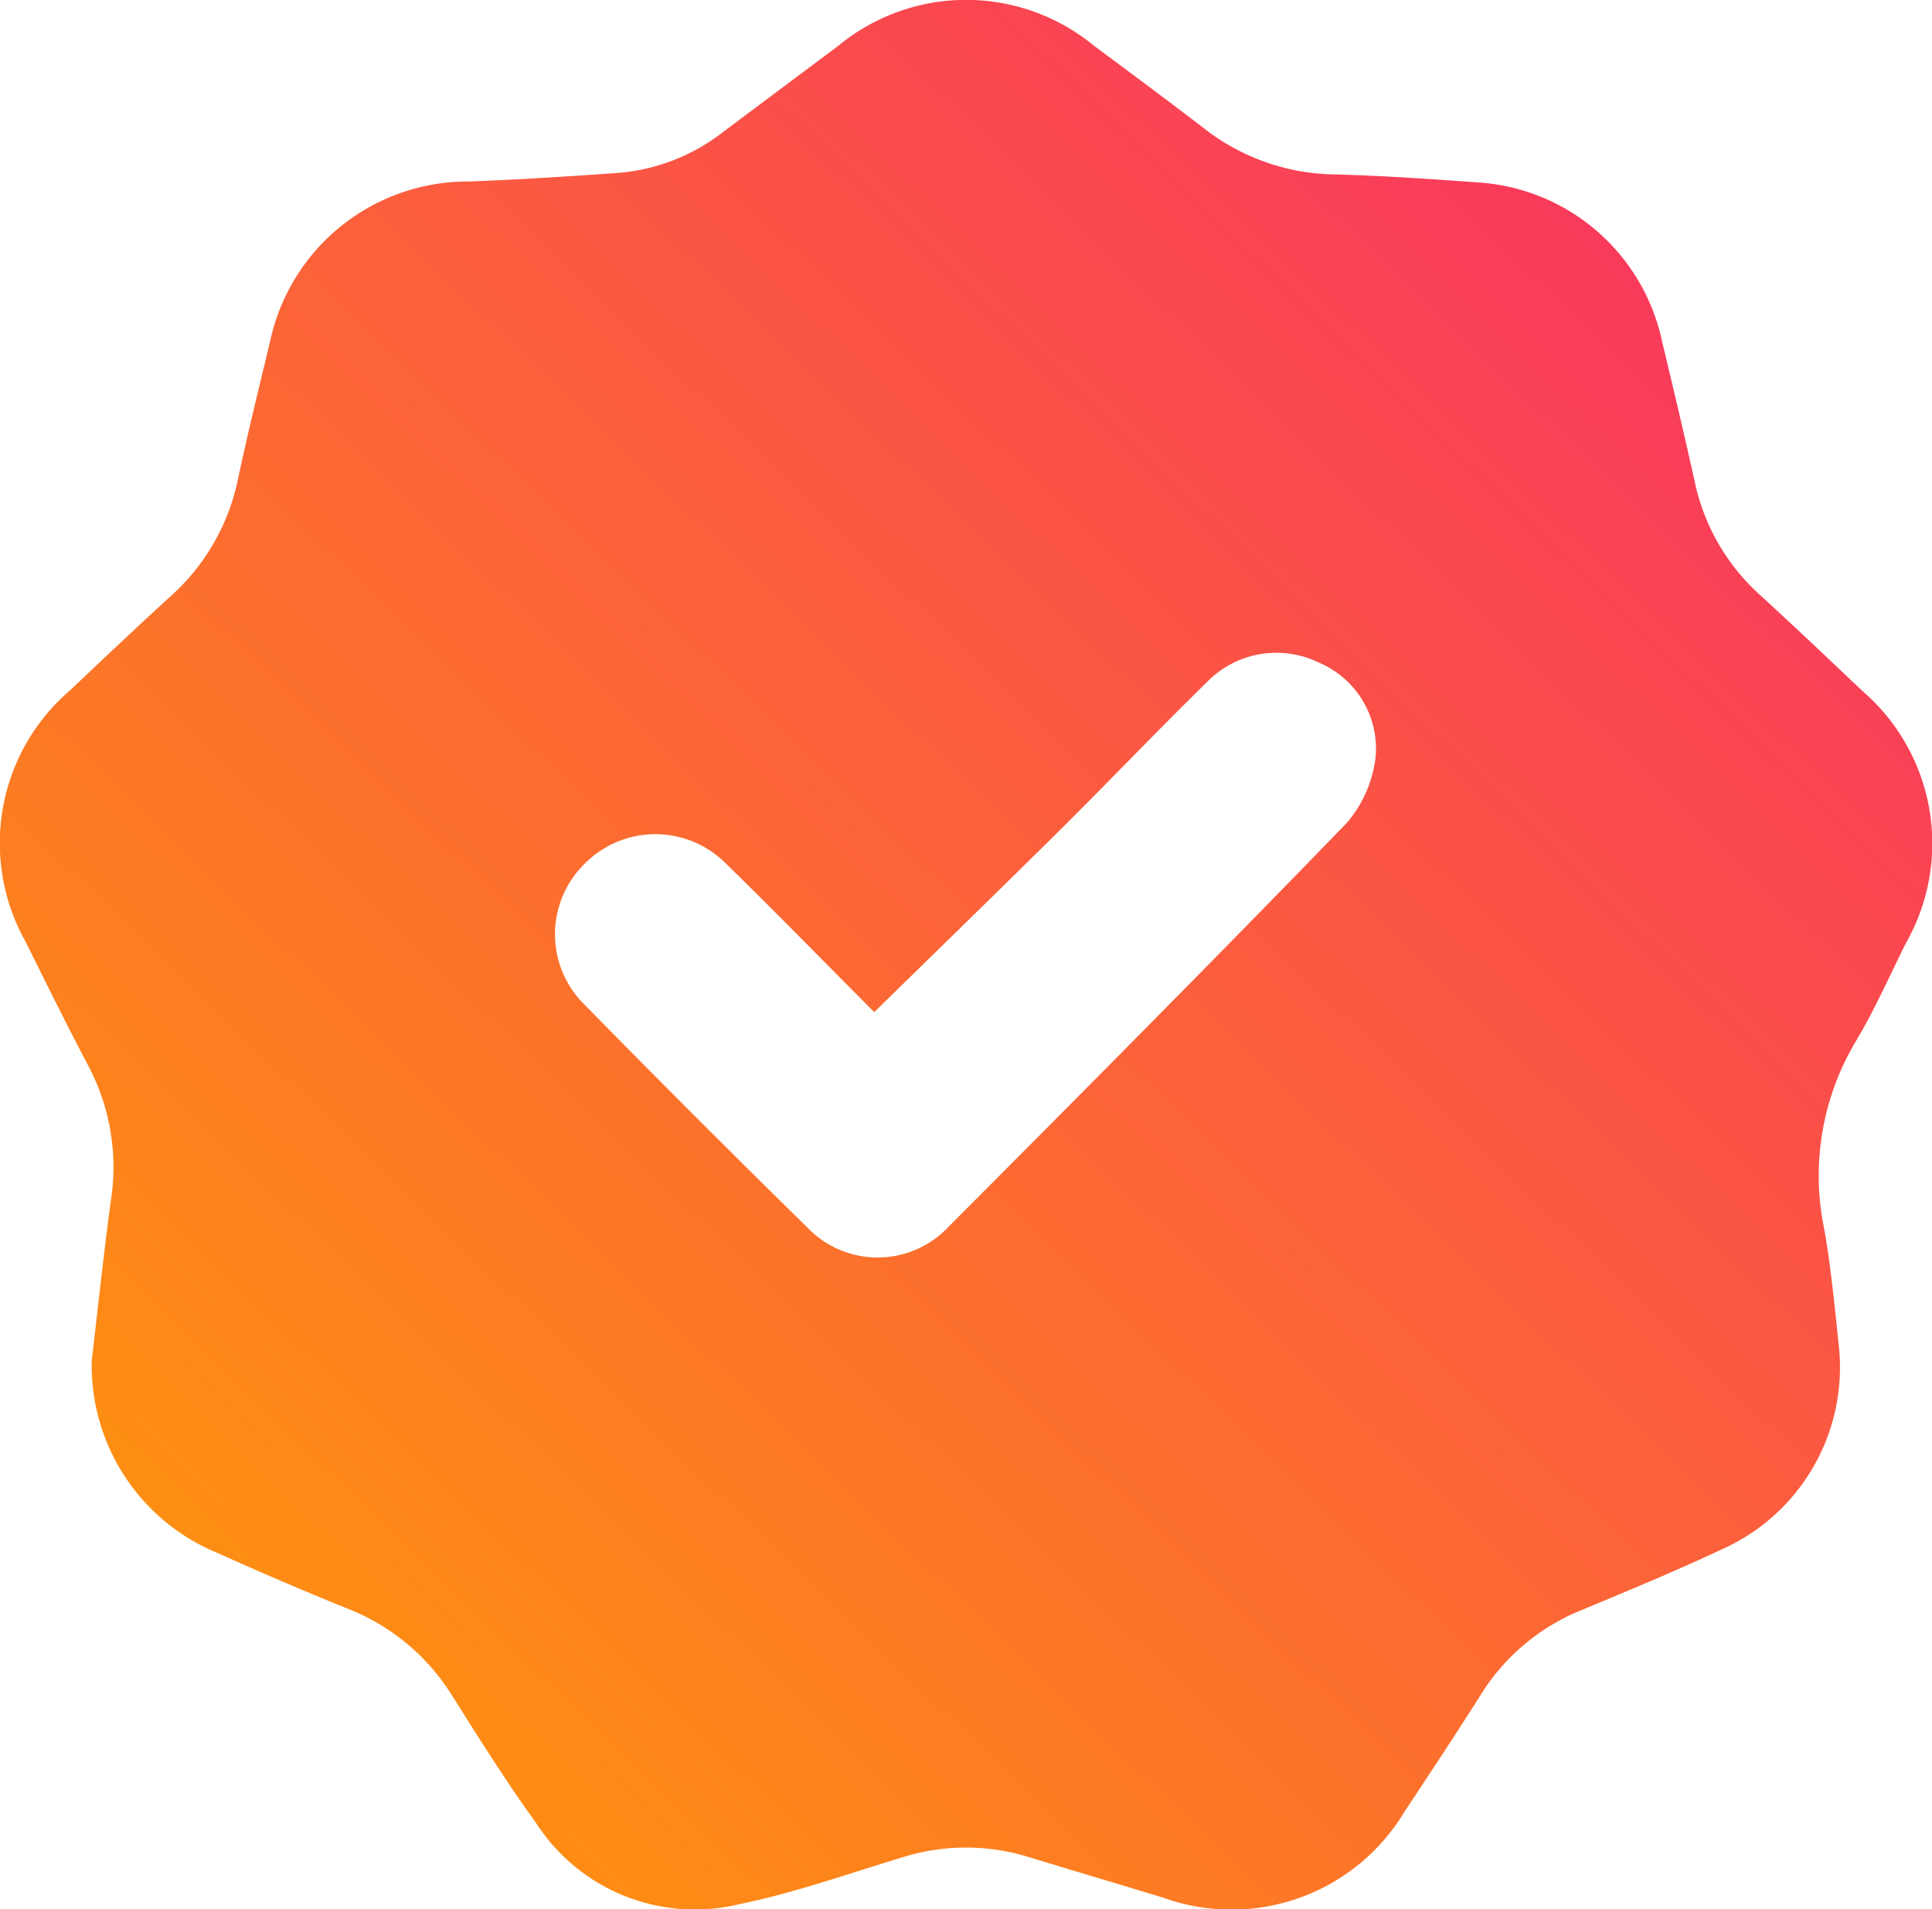 <svg xmlns="http://www.w3.org/2000/svg" xmlns:xlink="http://www.w3.org/1999/xlink" width="87" height="85.971" viewBox="0 0 87 85.971">
  <defs>
    <linearGradient id="linear-gradient" x1="1" x2="0" y2="1" gradientUnits="objectBoundingBox">
      <stop offset="0" stop-color="#f8296a"/>
      <stop offset="1" stop-color="#ff9f04"/>
    </linearGradient>
  </defs>
  <g id="Groupe_25" data-name="Groupe 25" transform="translate(-320.936 416.695)">
    <path id="Tracé_83" data-name="Tracé 83" d="M404.782-385.6c-1.532-1.458-3.064-2.906-4.624-4.336a9.5,9.5,0,0,1-2.915-5.108c-.464-2.089-.956-4.169-1.458-6.258a9.06,9.06,0,0,0-8.283-7.178c-2.172-.158-4.345-.307-6.518-.362a9.758,9.758,0,0,1-5.85-2.089c-1.634-1.254-3.277-2.47-4.93-3.7a9.05,9.05,0,0,0-11.542.018q-2.577,1.922-5.154,3.853a8.838,8.838,0,0,1-4.829,1.857c-2.228.158-4.456.3-6.685.381a9.1,9.1,0,0,0-8.905,7.242c-.492,2.052-1,4.1-1.439,6.166a9.689,9.689,0,0,1-3.008,5.246c-1.541,1.4-3.055,2.842-4.569,4.271a9.063,9.063,0,0,0-1.987,11.3c.938,1.894,1.875,3.789,2.86,5.655a9.767,9.767,0,0,1,.975,6.054c-.324,2.423-.585,4.856-.854,7.168a9.128,9.128,0,0,0,5.673,8.654c1.95.882,3.928,1.727,5.905,2.526a9.691,9.691,0,0,1,4.643,3.882c1.226,1.941,2.443,3.89,3.789,5.748a8.5,8.5,0,0,0,9.091,3.667c2.47-.5,4.875-1.355,7.3-2.089a9.553,9.553,0,0,1,5.7-.074c2.043.622,4.1,1.234,6.148,1.857a9.082,9.082,0,0,0,10.873-3.882c1.151-1.736,2.3-3.473,3.417-5.237a9.54,9.54,0,0,1,4.56-3.835c2.144-.892,4.29-1.783,6.388-2.767a8.97,8.97,0,0,0,5.172-9.248c-.177-1.709-.344-3.427-.641-5.126a11.8,11.8,0,0,1,1.412-8.45c.854-1.42,1.523-2.953,2.265-4.438A9.065,9.065,0,0,0,404.782-385.6Zm-47.495,24.17q-5.056-4.958-10.019-10.018a4.443,4.443,0,0,1,0-6.36,4.477,4.477,0,0,1,6.37.009c2.275,2.219,4.494,4.5,6.667,6.676,2.86-2.8,5.682-5.543,8.477-8.31,2.182-2.172,4.309-4.4,6.51-6.555a4.361,4.361,0,0,1,5.032-.873,4.205,4.205,0,0,1,2.553,4.29,5.561,5.561,0,0,1-1.281,2.916c-5.924,6.118-11.931,12.164-17.948,18.2A4.379,4.379,0,0,1,357.287-361.43Z" transform="translate(0 0)" fill="url(#linear-gradient)"/>
  </g>
</svg>
